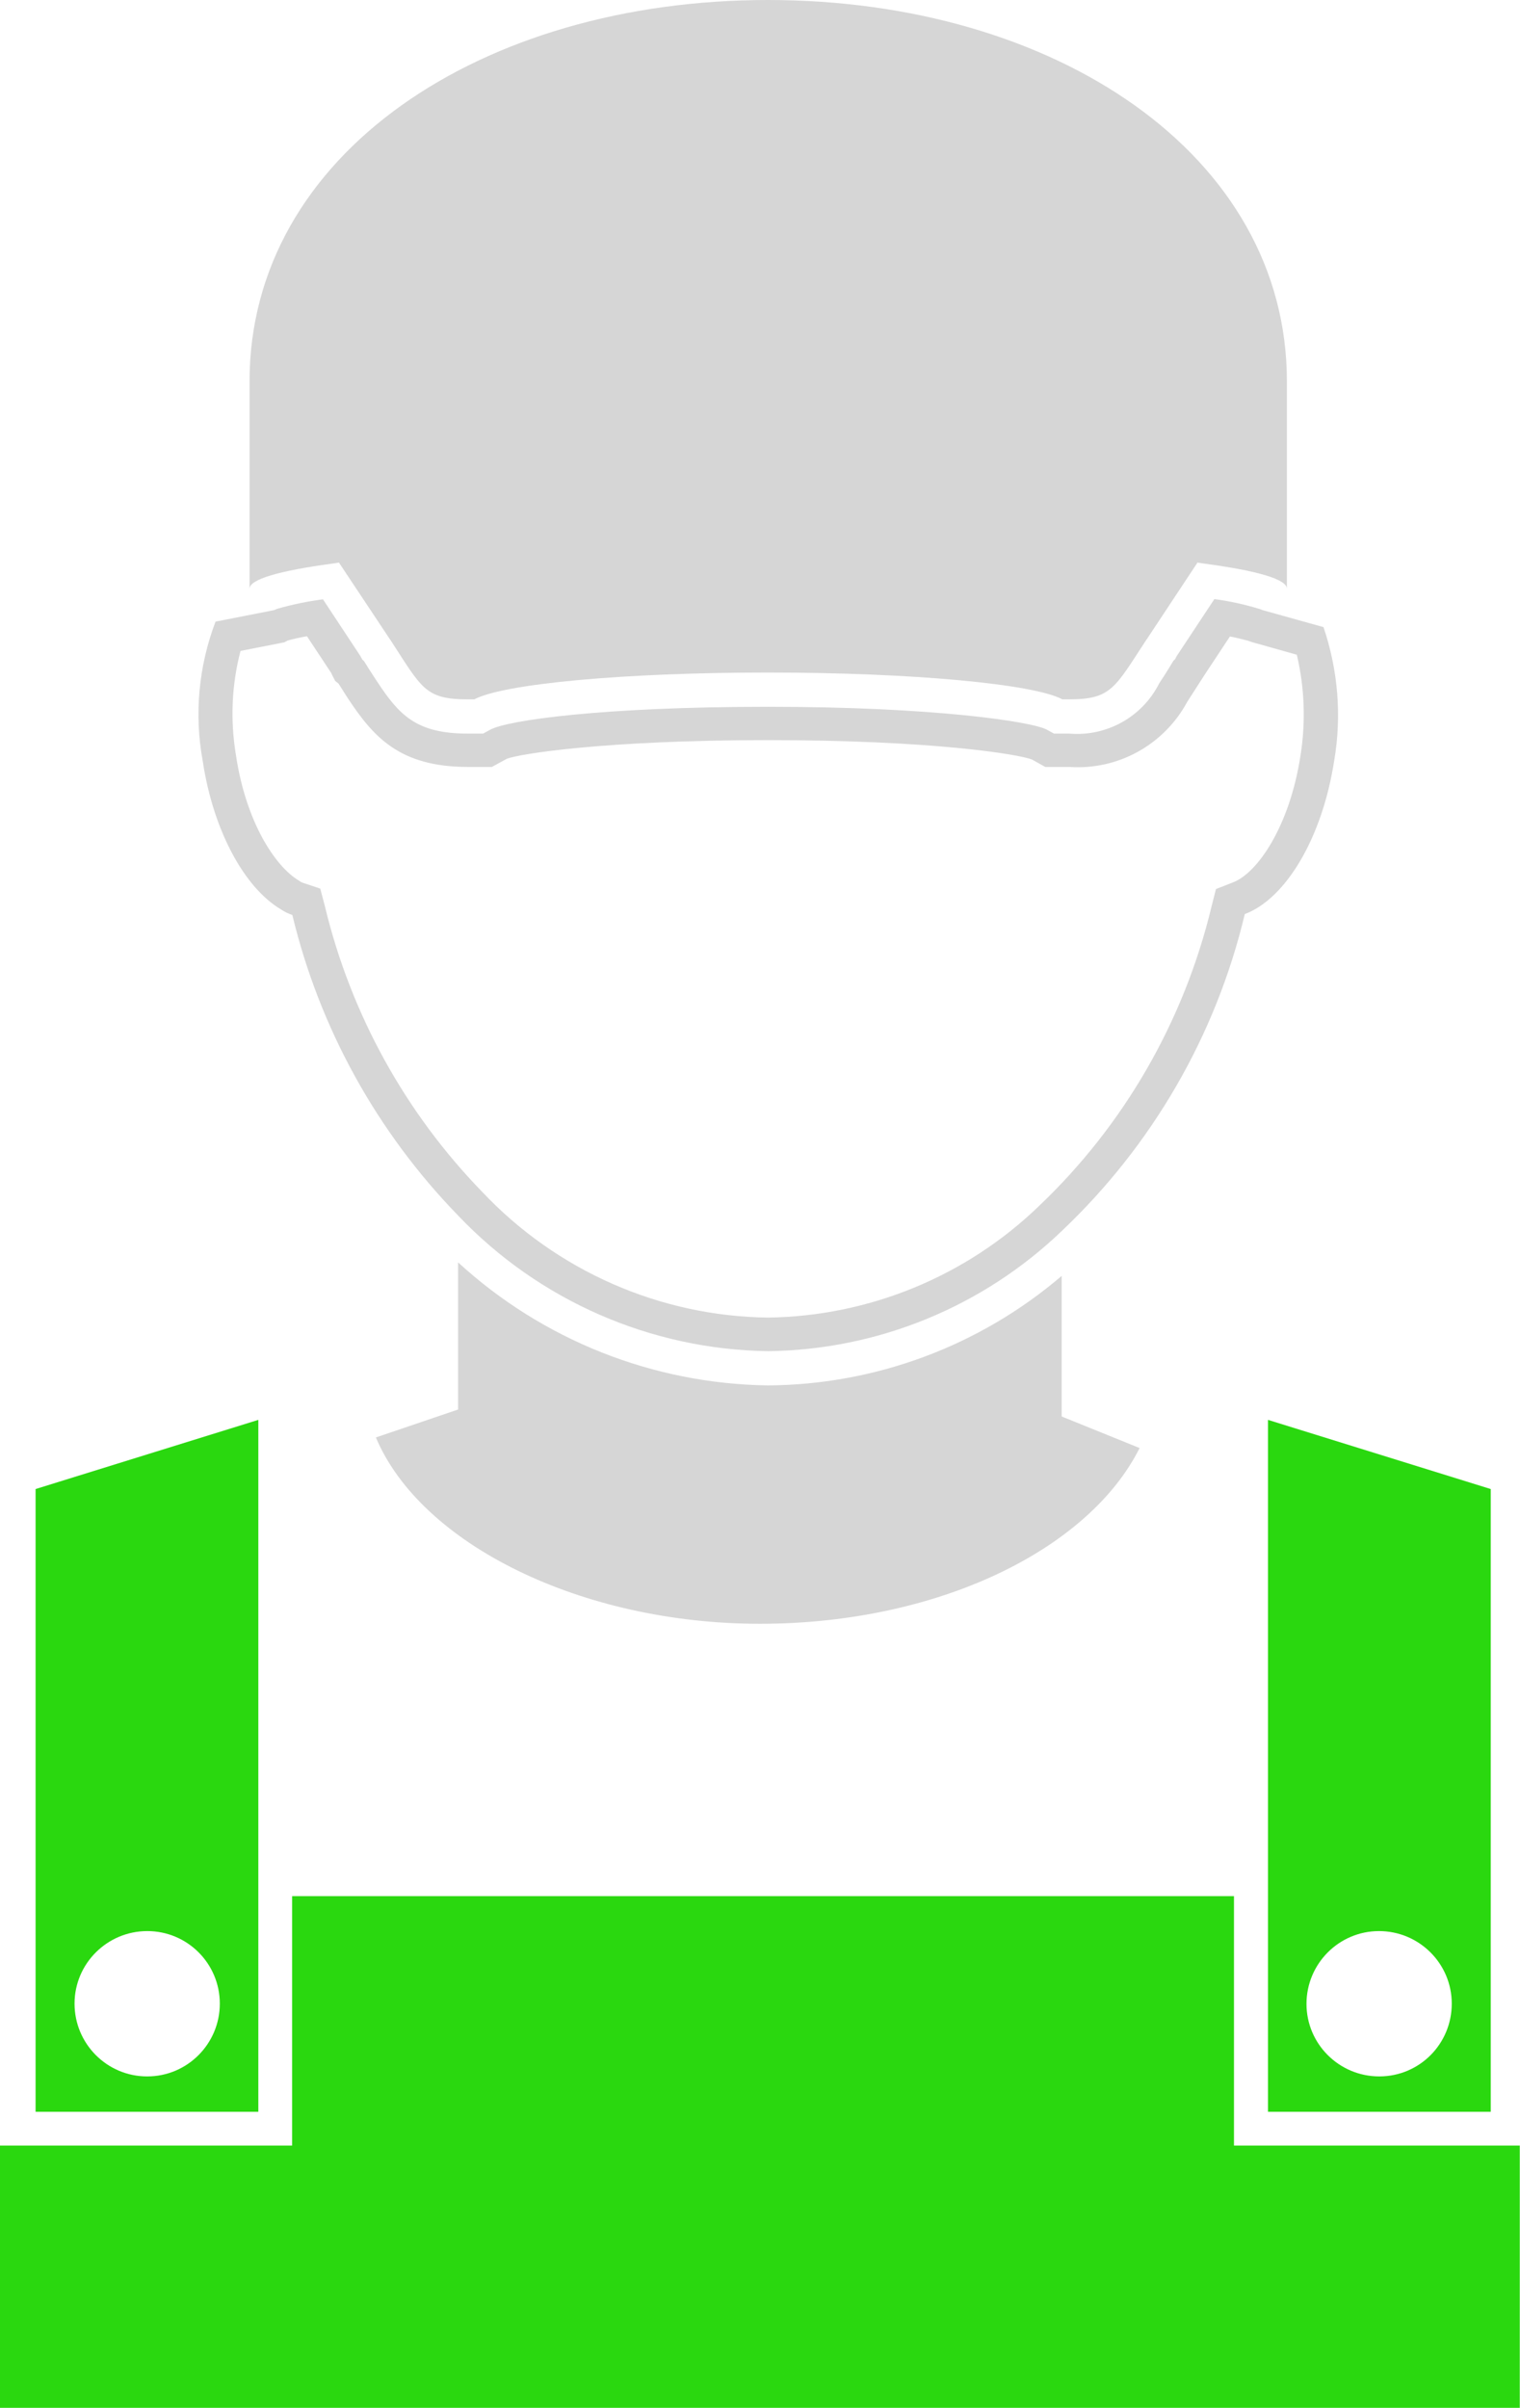 <svg xmlns="http://www.w3.org/2000/svg" id="_&#x30EC;&#x30A4;&#x30E4;&#x30FC;_2" data-name="&#x30EC;&#x30A4;&#x30E4;&#x30FC; 2" viewBox="0 0 67.49 106.87"><defs><style>      .cls-1 {        fill: #d6d6d6;      }      .cls-1, .cls-2, .cls-3 {        stroke-width: 0px;      }      .cls-2 {        fill: none;      }      .cls-3 {        fill: #2ad80f;      }    </style></defs><g id="_&#x30EC;&#x30A4;&#x30E4;&#x30FC;_1-2" data-name="&#x30EC;&#x30A4;&#x30E4;&#x30FC; 1"><g id="asset5"><rect class="cls-2" width="67.49" height="106.87"></rect><g id="_&#x30B0;&#x30EB;&#x30FC;&#x30D7;_10483" data-name="&#x30B0;&#x30EB;&#x30FC;&#x30D7; 10483"><path id="_&#x30D1;&#x30B9;_57554" data-name="&#x30D1;&#x30B9; 57554" class="cls-1" d="M50.6,64.27c-2.26,4.51-8.95,7.8-16.86,7.8s-15.05-3.52-17.05-8.27l3.65-1.24v-6.53c3.76,3.45,8.66,5.39,13.76,5.46,4.78-.03,9.4-1.75,13.04-4.86v6.24l3.46,1.4Z"></path><path id="_&#x30D1;&#x30B9;_57555" data-name="&#x30D1;&#x30B9; 57555" class="cls-1" d="M58.75,27.83l-2.69-.75-.13-.05c-.66-.2-1.33-.35-2.01-.44l-1.68,2.54-.06.12-.08.08-.25.41c-.13.21-.26.41-.38.59-.75,1.49-2.33,2.37-3.99,2.23h-.68l-.33-.18c-.66-.35-4.98-1.01-12.36-1.01s-11.56.6-12.33,1.01l-.33.18h-.68c-2.3,0-3.05-.83-4.04-2.33-.11-.16-.21-.33-.33-.51l-.24-.38-.07-.06-.08-.15-1.67-2.53c-.69.09-1.36.23-2.03.42l-.14.06-2.6.51c-.75,1.97-.95,4.11-.57,6.18.47,3.13,1.87,5.64,3.47,6.59.16.11.33.19.51.25,1.21,5.03,3.76,9.64,7.37,13.35,3.59,3.77,8.55,5.94,13.76,6.01,4.87-.06,9.53-1.97,13.04-5.34,4.01-3.8,6.84-8.68,8.12-14.06,1.82-.68,3.44-3.38,3.97-6.81.34-1.99.17-4.03-.48-5.94M57.74,33.56c-.48,3.1-1.9,5.2-3.01,5.61l-.74.29-.19.75c-1.22,5.09-3.88,9.72-7.67,13.32-3.23,3.12-7.54,4.89-12.03,4.95-4.81-.06-9.39-2.08-12.69-5.58-3.42-3.52-5.83-7.89-6.98-12.66l-.21-.8-.78-.26c-.06-.02-.11-.05-.16-.09-1.07-.63-2.36-2.62-2.8-5.55-.26-1.55-.2-3.13.2-4.65l1.94-.38.15-.08c.28-.08.57-.14.86-.19l1.07,1.62.18.36.15.12.42.66c1.11,1.67,2.26,3.04,5.32,3.04h1.07l.66-.36c.5-.21,4.3-.83,11.61-.83s11.13.63,11.71.86l.59.33h1.07c2.16.15,4.2-.98,5.23-2.88l.57-.89.04-.06.18-.28,1.11-1.68c.27.05.54.12.81.19l.17.06,1.99.56c.35,1.48.4,3,.16,4.5"></path><path id="_&#x30D1;&#x30B9;_57556" data-name="&#x30D1;&#x30B9; 57556" class="cls-3" d="M.07,95.23h12.9v-11.07h41.82v11.07h12.69v11.64H0v-11.64h.07Z"></path><path id="_&#x30D1;&#x30B9;_57557" data-name="&#x30D1;&#x30B9; 57557" class="cls-3" d="M1.58,66.09v27.64h9.89v-30.71l-9.89,3.07ZM6.53,92.16c-1.78,0-3.22-1.45-3.22-3.23,0-1.78,1.45-3.22,3.23-3.22,1.78,0,3.22,1.44,3.22,3.22,0,1.78-1.44,3.23-3.22,3.23,0,0,0,0-.01,0"></path><path id="_&#x30D1;&#x30B9;_57558" data-name="&#x30D1;&#x30B9; 57558" class="cls-3" d="M56.3,63.02v30.71h9.89v-27.64l-9.89-3.07ZM61.24,92.16c-1.78,0-3.23-1.44-3.23-3.22,0-1.78,1.44-3.23,3.22-3.23s3.23,1.44,3.23,3.22c0,0,0,0,0,0,0,1.78-1.42,3.22-3.2,3.23,0,0-.01,0-.02,0"></path><path id="_&#x30D1;&#x30B9;_57559" data-name="&#x30D1;&#x30B9; 57559" class="cls-1" d="M57.14,16.93v9.2c0-.42-1.32-.8-3.64-1.11-.11-.02-.22-.03-.33-.05l-2.23,3.37s-.01.03-.03.04c-1.41,2.15-1.56,2.66-3.44,2.66h-.3c-1.26-.68-6.65-1.19-13.07-1.19s-11.74.5-13.04,1.19h-.3c-1.9,0-2.04-.51-3.44-2.66-.02-.01-.02-.03-.03-.04l-2.24-3.37c-.1.02-.22.03-.33.05-2.3.31-3.64.69-3.64,1.11v-9.2c0-10.09,10.3-16.93,23.02-16.93s23.04,6.84,23.04,16.93"></path></g></g></g></svg>